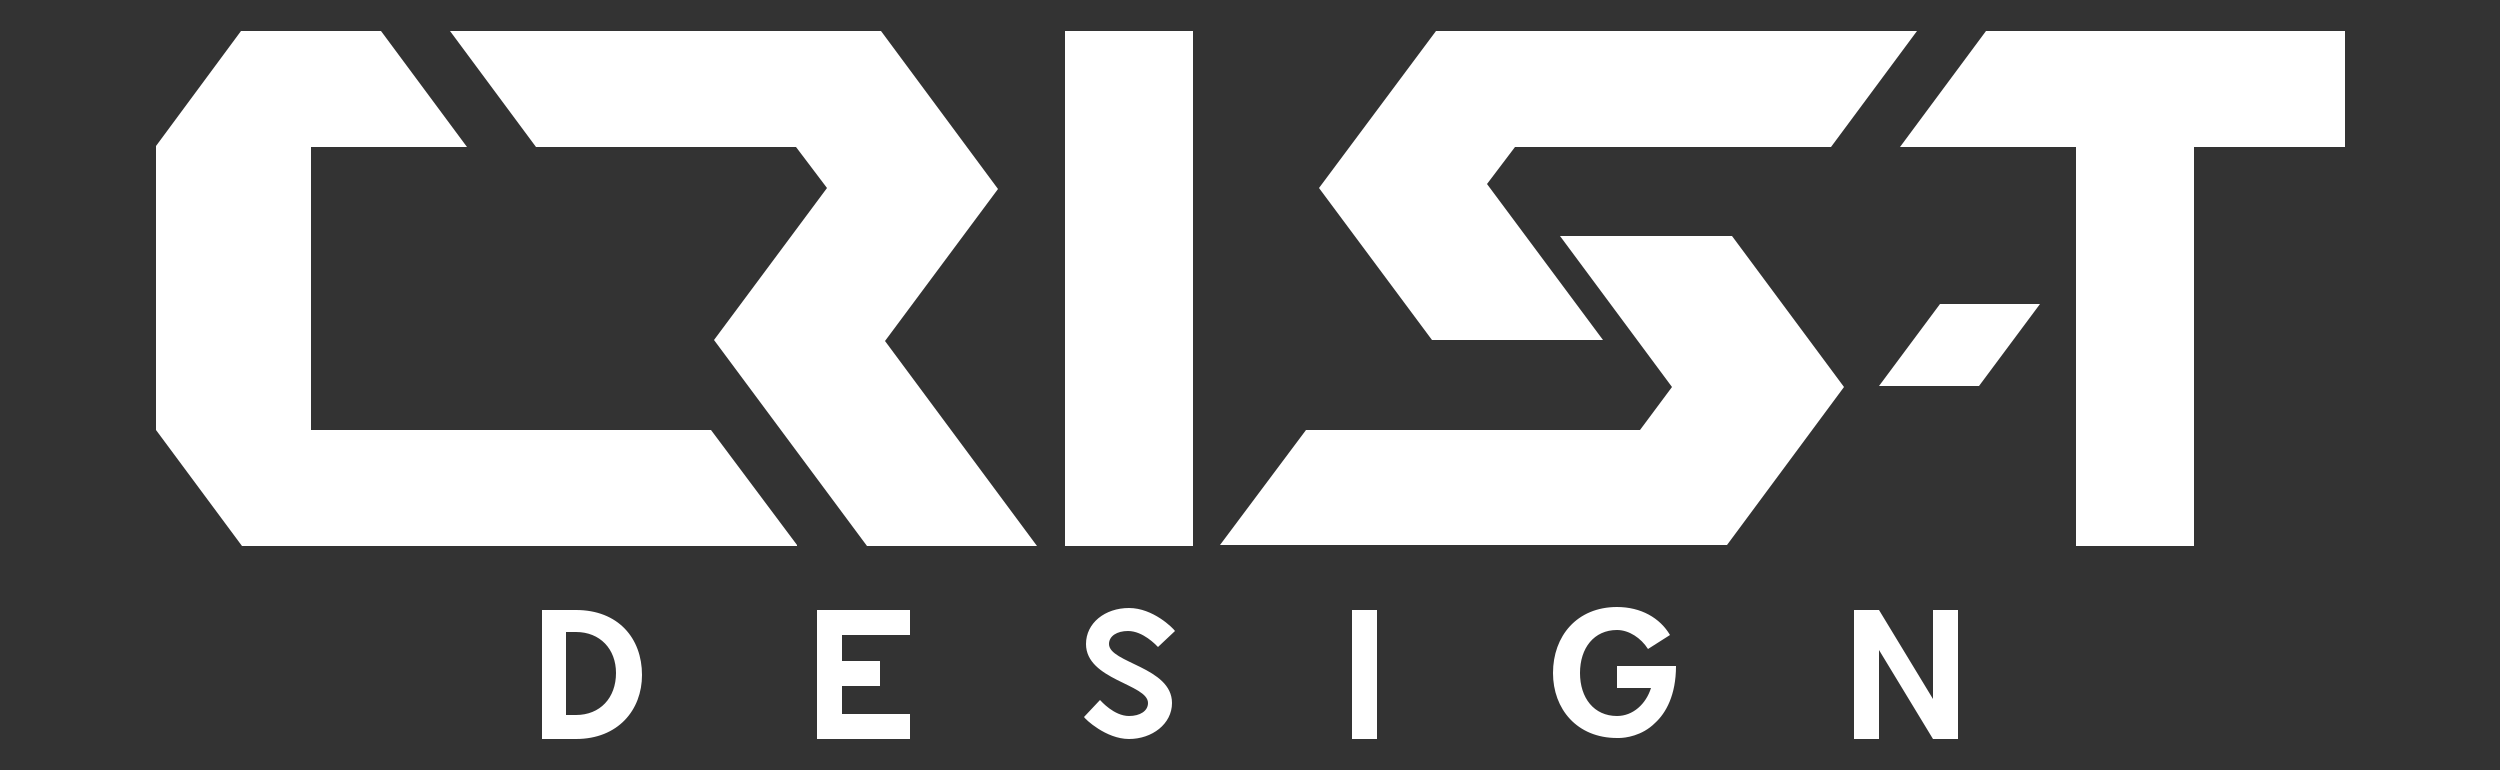 <?xml version="1.0" encoding="utf-8"?>
<!-- Generator: Adobe Illustrator 24.2.0, SVG Export Plug-In . SVG Version: 6.00 Build 0)  -->
<svg version="1.1" id="Layer_1" xmlns="http://www.w3.org/2000/svg" xmlns:xlink="http://www.w3.org/1999/xlink" x="0px" y="0px"
	 width="250px" height="77px" viewBox="0 0 250 77" style="enable-background:new 0 0 250 77;" xml:space="preserve">
<rect x="0" y="0" width="250" height="77" fill="#333333" stroke="none"/>
<style type="text/css">
	.st0{fill:#FFFFFF;}
</style>
<path class="st0" d="M195.8,61v12.9h-2.5l-5.4-8.9v8.9h-2.5V61h2.5l5.4,8.9V61H195.8z M161.7,66.7v2.1h3.4c-0.5,1.6-1.8,2.8-3.4,2.8
	c-2.3,0-3.7-1.8-3.7-4.3c0-2.5,1.4-4.3,3.7-4.3c1.2,0,2.4,0.8,3.1,1.9l2.2-1.4c-1-1.7-2.9-2.8-5.3-2.8c-4,0-6.4,2.9-6.4,6.6
	c0,3.6,2.4,6.5,6.4,6.5c0,0,0,0,0,0c0,0,0.1,0,0.2,0h0c0.6,0,2.3-0.2,3.6-1.5c1.1-1,2.1-2.8,2.1-5.7H161.7z M135.2,61h2.5v12.9h-2.5
	V61z M108.4,71.7L110,70c0.1,0.1,1.4,1.6,2.9,1.6c1.1,0,1.9-0.5,1.9-1.3c0-1.9-6.2-2.3-6.2-5.9c0-2.1,1.9-3.6,4.3-3.6
	c2.4,0,4.4,2,4.6,2.3l-1.7,1.6c-0.2-0.2-1.5-1.6-3-1.6c-1.1,0-1.9,0.5-1.9,1.3c0,1.9,6.3,2.3,6.3,5.9c0,2.1-2,3.6-4.3,3.6
	C110.6,73.9,108.5,71.9,108.4,71.7z M84.2,63.4v2.7H88v2.5h-3.8v2.8h6.8v2.5h-9.3V61h9.3v2.5H84.2z M57.6,61h-3.4v12.9h3.4
	c4.2,0,6.6-2.9,6.6-6.4C64.2,63.8,61.8,61,57.6,61z M57.6,71.5h-1v-8.3h1c2.4,0,4,1.7,4,4.1C61.6,69.8,60,71.5,57.6,71.5z
	 M187.9,38.6h10l6.1-8.2l-10,0L187.9,38.6z M119.3,3.1h-12.8v51.5h12.8L119.3,3.1z M143.2,34l-11.3-15.2l11.7-15.7l48.1,0l-8.6,11.6
	h-31.6l-2.8,3.7L160.3,34H143.2z M184.4,38.7l-11.2-15.1l-17.2,0l11.2,15.1L164,43h-33.4L122,54.5h50.7L184.4,38.7z M79.7,54.5
	L71.1,43l-40,0V14.7h15.6L38.1,3.1h-14l-8.5,11.5V43l8.6,11.6H79.7z M79.6,14.7l3.1,4.1L71.4,34l15.3,20.6h17L88.5,34.1l11.3-15.2
	L88.1,3.1H45l8.6,11.6H79.6z M234.4,3.1h-35.8L190,14.7h17.6v39.9h11.8V14.7h15.1V3.1z"/>
</svg>
